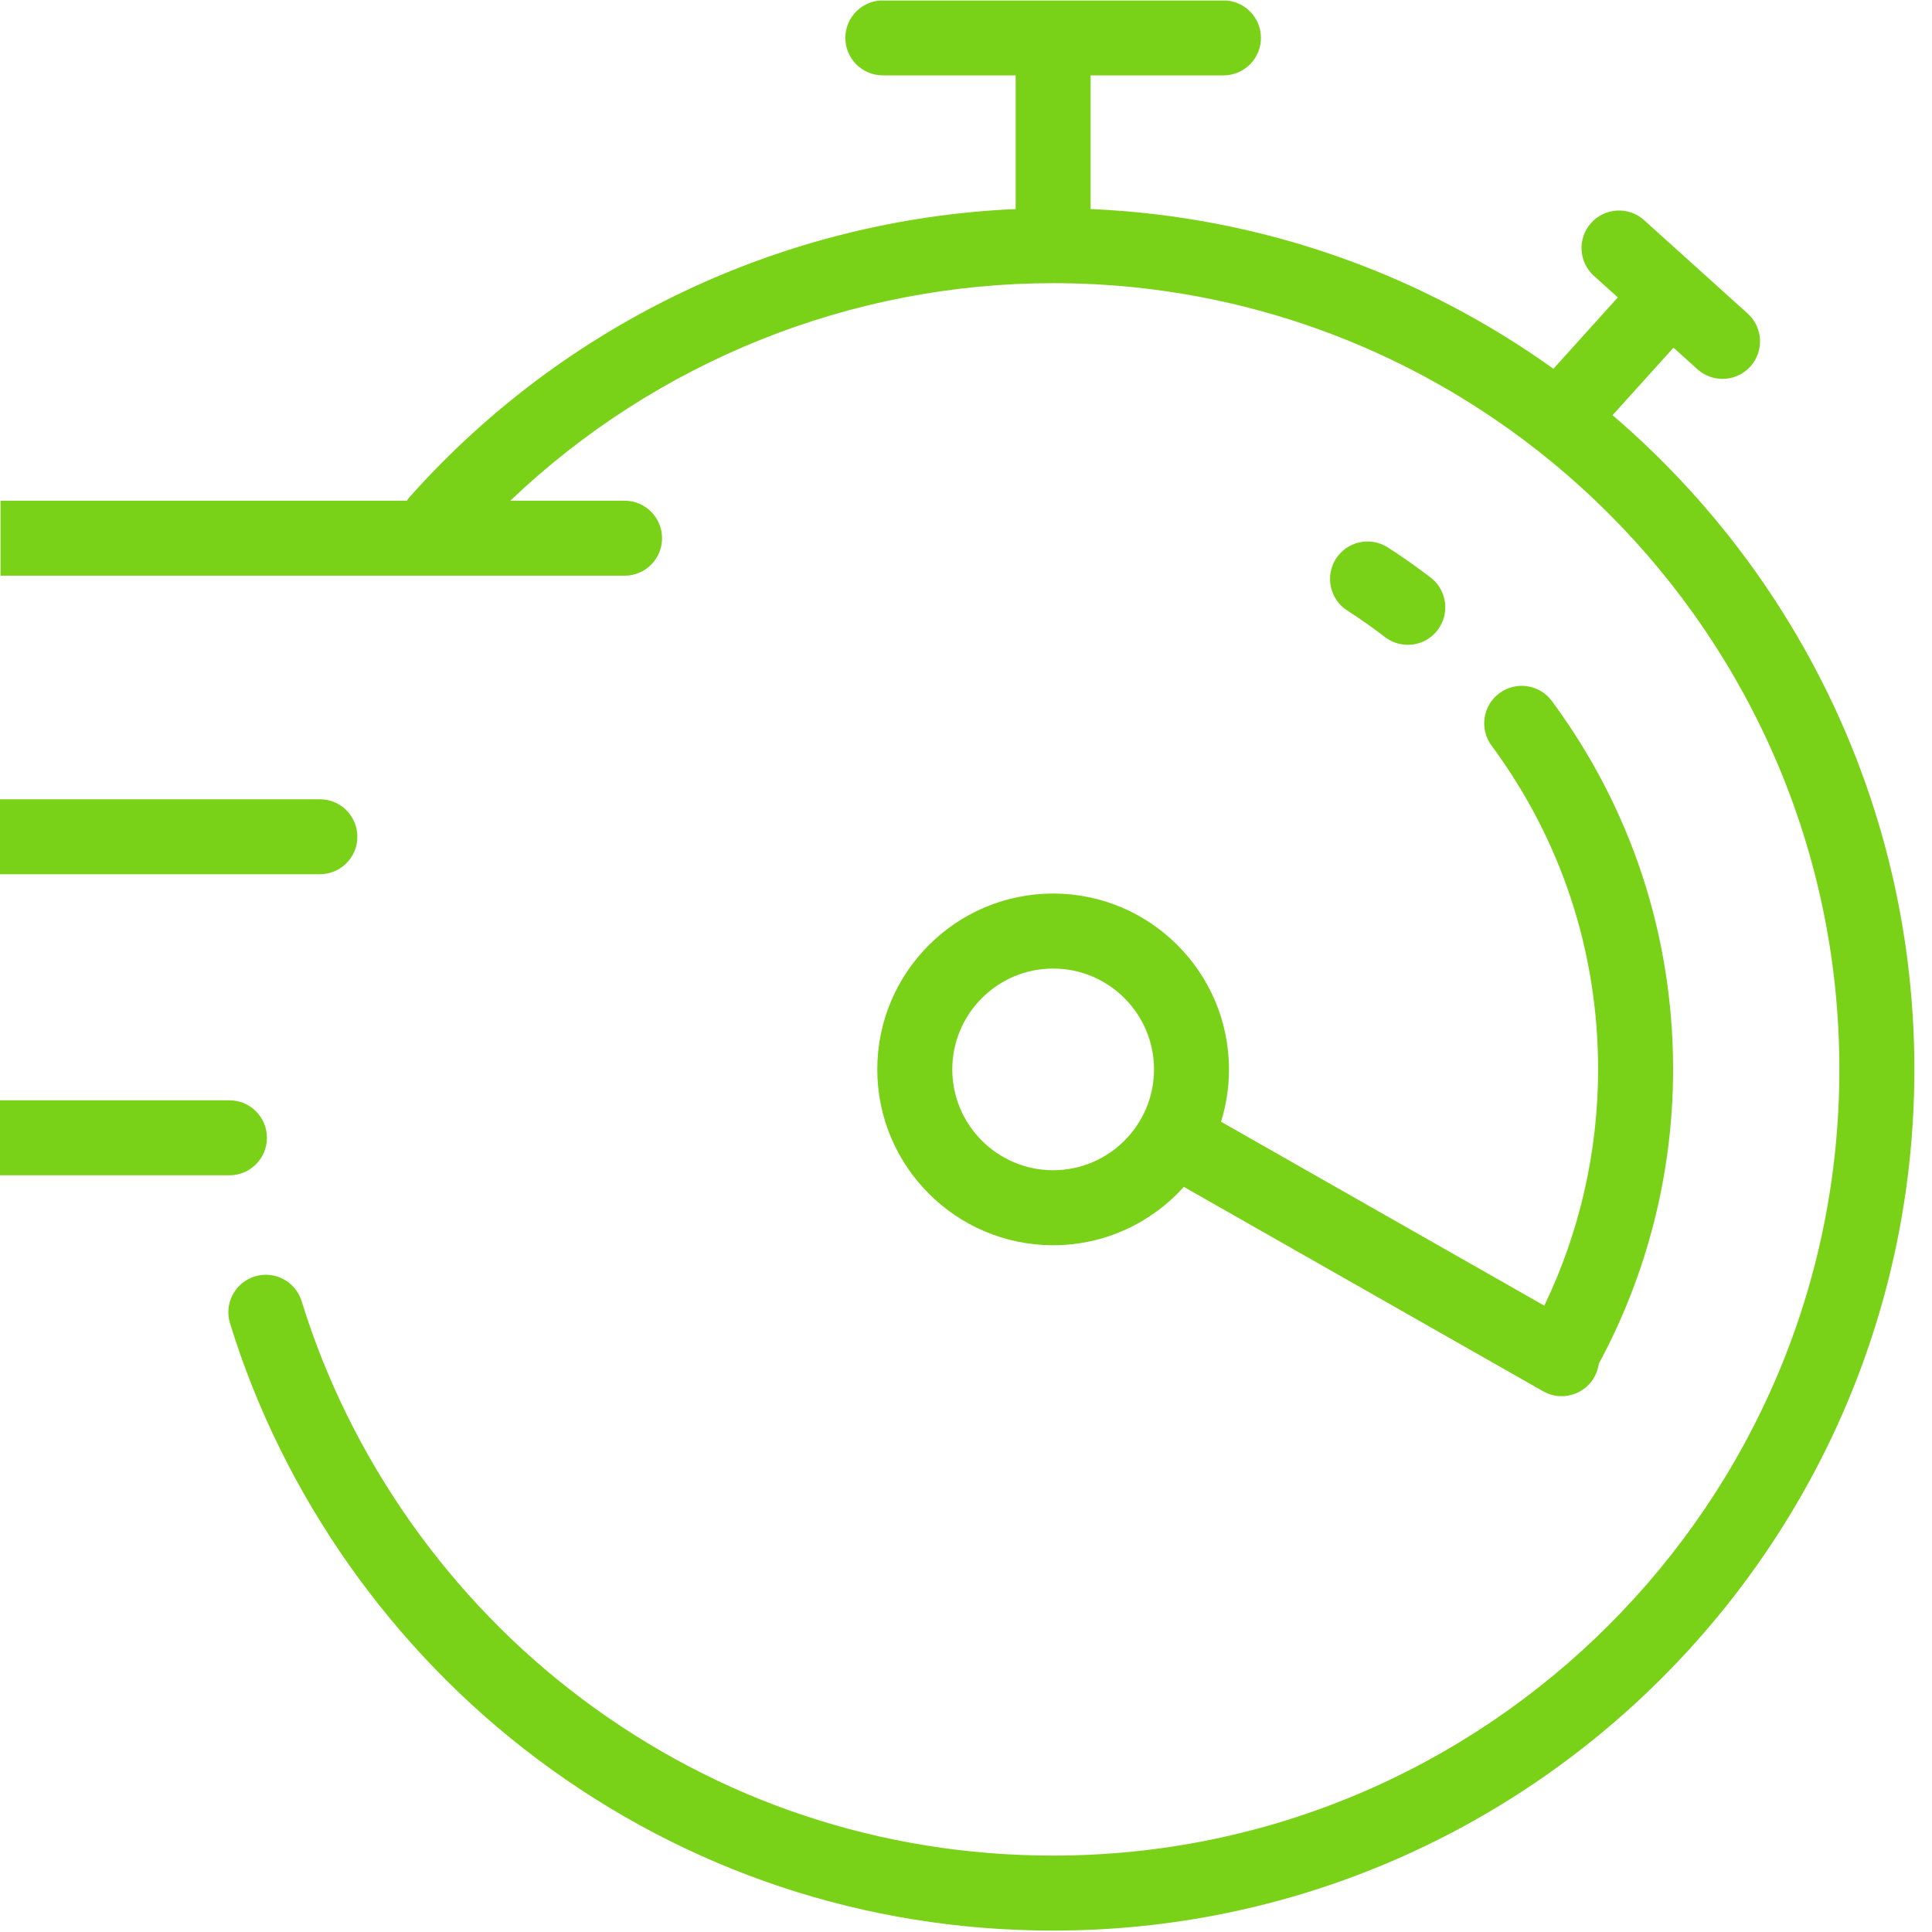 <svg xmlns="http://www.w3.org/2000/svg" xmlns:xlink="http://www.w3.org/1999/xlink" width="300" zoomAndPan="magnify" viewBox="0 0 224.88 225" height="300" preserveAspectRatio="xMidYMid meet" version="1.2"><defs><clipPath id="63d2c0d5cf"><path d="M 0 0.059 L 223 0.059 L 223 224.938 L 0 224.938 Z M 0 0.059 "/></clipPath></defs><g id="b1b6db3053"><g clip-rule="nonzero" clip-path="url(#63d2c0d5cf)"><path style=" stroke:none;fill-rule:nonzero;fill:#79d218;fill-opacity:1;" d="M 187.738 48.352 L 194.836 40.488 L 197.621 43 C 198.457 43.754 199.504 44.125 200.547 44.125 C 201.738 44.125 202.926 43.637 203.789 42.684 C 205.402 40.895 205.262 38.133 203.473 36.516 L 191.414 25.641 C 189.625 24.023 186.863 24.168 185.25 25.957 C 183.633 27.746 183.773 30.508 185.566 32.125 L 188.352 34.637 L 180.852 42.949 C 165.527 31.973 146.992 25.207 126.953 24.344 L 126.953 8.777 L 142.422 8.777 C 144.832 8.777 146.789 6.824 146.789 4.414 C 146.789 2 144.832 0.047 142.422 0.047 L 102.754 0.047 C 100.344 0.047 98.391 2 98.391 4.414 C 98.391 6.824 100.344 8.777 102.754 8.777 L 118.223 8.777 L 118.223 24.348 C 91.25 25.527 65.746 37.574 47.695 57.828 C 47.559 57.984 47.438 58.145 47.324 58.312 L -54.242 58.312 C -56.652 58.312 -58.605 60.27 -58.605 62.68 C -58.605 65.09 -56.652 67.047 -54.242 67.047 L 72.676 67.047 C 75.09 67.047 77.043 65.09 77.043 62.68 C 77.043 60.27 75.09 58.312 72.676 58.312 L 59.367 58.312 C 76.332 42.133 98.984 32.977 122.59 32.977 C 173.078 32.977 214.152 74.051 214.152 124.539 C 214.152 175.027 173.078 216.102 122.59 216.102 C 102.617 216.102 83.645 209.789 67.715 197.844 C 52.305 186.289 40.711 169.848 35.07 151.539 C 34.359 149.234 31.918 147.945 29.613 148.652 C 27.309 149.363 26.016 151.809 26.727 154.113 C 32.902 174.164 45.602 192.18 62.477 204.832 C 79.93 217.918 100.715 224.836 122.59 224.836 C 177.891 224.836 222.887 179.844 222.887 124.539 C 222.887 94.086 209.238 66.762 187.738 48.352 Z M 187.738 48.352 "/></g><path style=" stroke:none;fill-rule:nonzero;fill:#79d218;fill-opacity:1;" d="M 122.59 104.062 C 111.297 104.062 102.109 113.25 102.109 124.539 C 102.109 135.832 111.297 145.02 122.59 145.02 C 128.625 145.02 134.059 142.391 137.809 138.223 L 179.652 162.027 C 180.336 162.414 181.074 162.598 181.809 162.598 C 183.324 162.598 184.801 161.805 185.605 160.391 C 185.891 159.891 186.062 159.359 186.137 158.82 C 191.797 148.34 194.789 136.527 194.789 124.539 C 194.789 108.965 189.906 94.129 180.668 81.641 C 179.234 79.703 176.5 79.293 174.559 80.73 C 172.621 82.164 172.211 84.898 173.648 86.836 C 181.766 97.809 186.055 110.848 186.055 124.539 C 186.055 134.094 183.898 143.52 179.789 152.059 L 142.141 130.637 C 142.742 128.711 143.066 126.664 143.066 124.539 C 143.066 113.25 133.883 104.062 122.59 104.062 Z M 122.59 136.285 C 116.113 136.285 110.844 131.016 110.844 124.539 C 110.844 118.066 116.113 112.797 122.59 112.797 C 129.066 112.797 134.336 118.066 134.336 124.539 C 134.336 131.016 129.066 136.285 122.59 136.285 Z M 122.59 136.285 "/><path style=" stroke:none;fill-rule:nonzero;fill:#79d218;fill-opacity:1;" d="M 161.23 74.191 C 162.023 74.801 162.961 75.094 163.887 75.094 C 165.199 75.094 166.492 74.508 167.355 73.391 C 168.824 71.477 168.465 68.734 166.551 67.266 C 164.945 66.031 163.266 64.848 161.562 63.754 C 159.535 62.453 156.832 63.039 155.527 65.066 C 154.227 67.098 154.812 69.797 156.844 71.102 C 158.34 72.062 159.816 73.102 161.23 74.191 Z M 161.23 74.191 "/><path style=" stroke:none;fill-rule:nonzero;fill:#79d218;fill-opacity:1;" d="M 41.559 97.445 C 41.559 95.035 39.602 93.082 37.191 93.082 L -32.473 93.082 C -34.883 93.082 -36.836 95.035 -36.836 97.445 C -36.836 99.859 -34.883 101.812 -32.473 101.812 L 37.191 101.812 C 39.602 101.812 41.559 99.859 41.559 97.445 Z M 41.559 97.445 "/><path style=" stroke:none;fill-rule:nonzero;fill:#79d218;fill-opacity:1;" d="M 31.027 132.508 C 31.027 130.094 29.07 128.141 26.66 128.141 L -4.328 128.141 C -6.738 128.141 -8.695 130.094 -8.695 132.508 C -8.695 134.918 -6.738 136.875 -4.328 136.875 L 26.66 136.875 C 29.07 136.875 31.027 134.918 31.027 132.508 Z M 31.027 132.508 "/></g></svg>